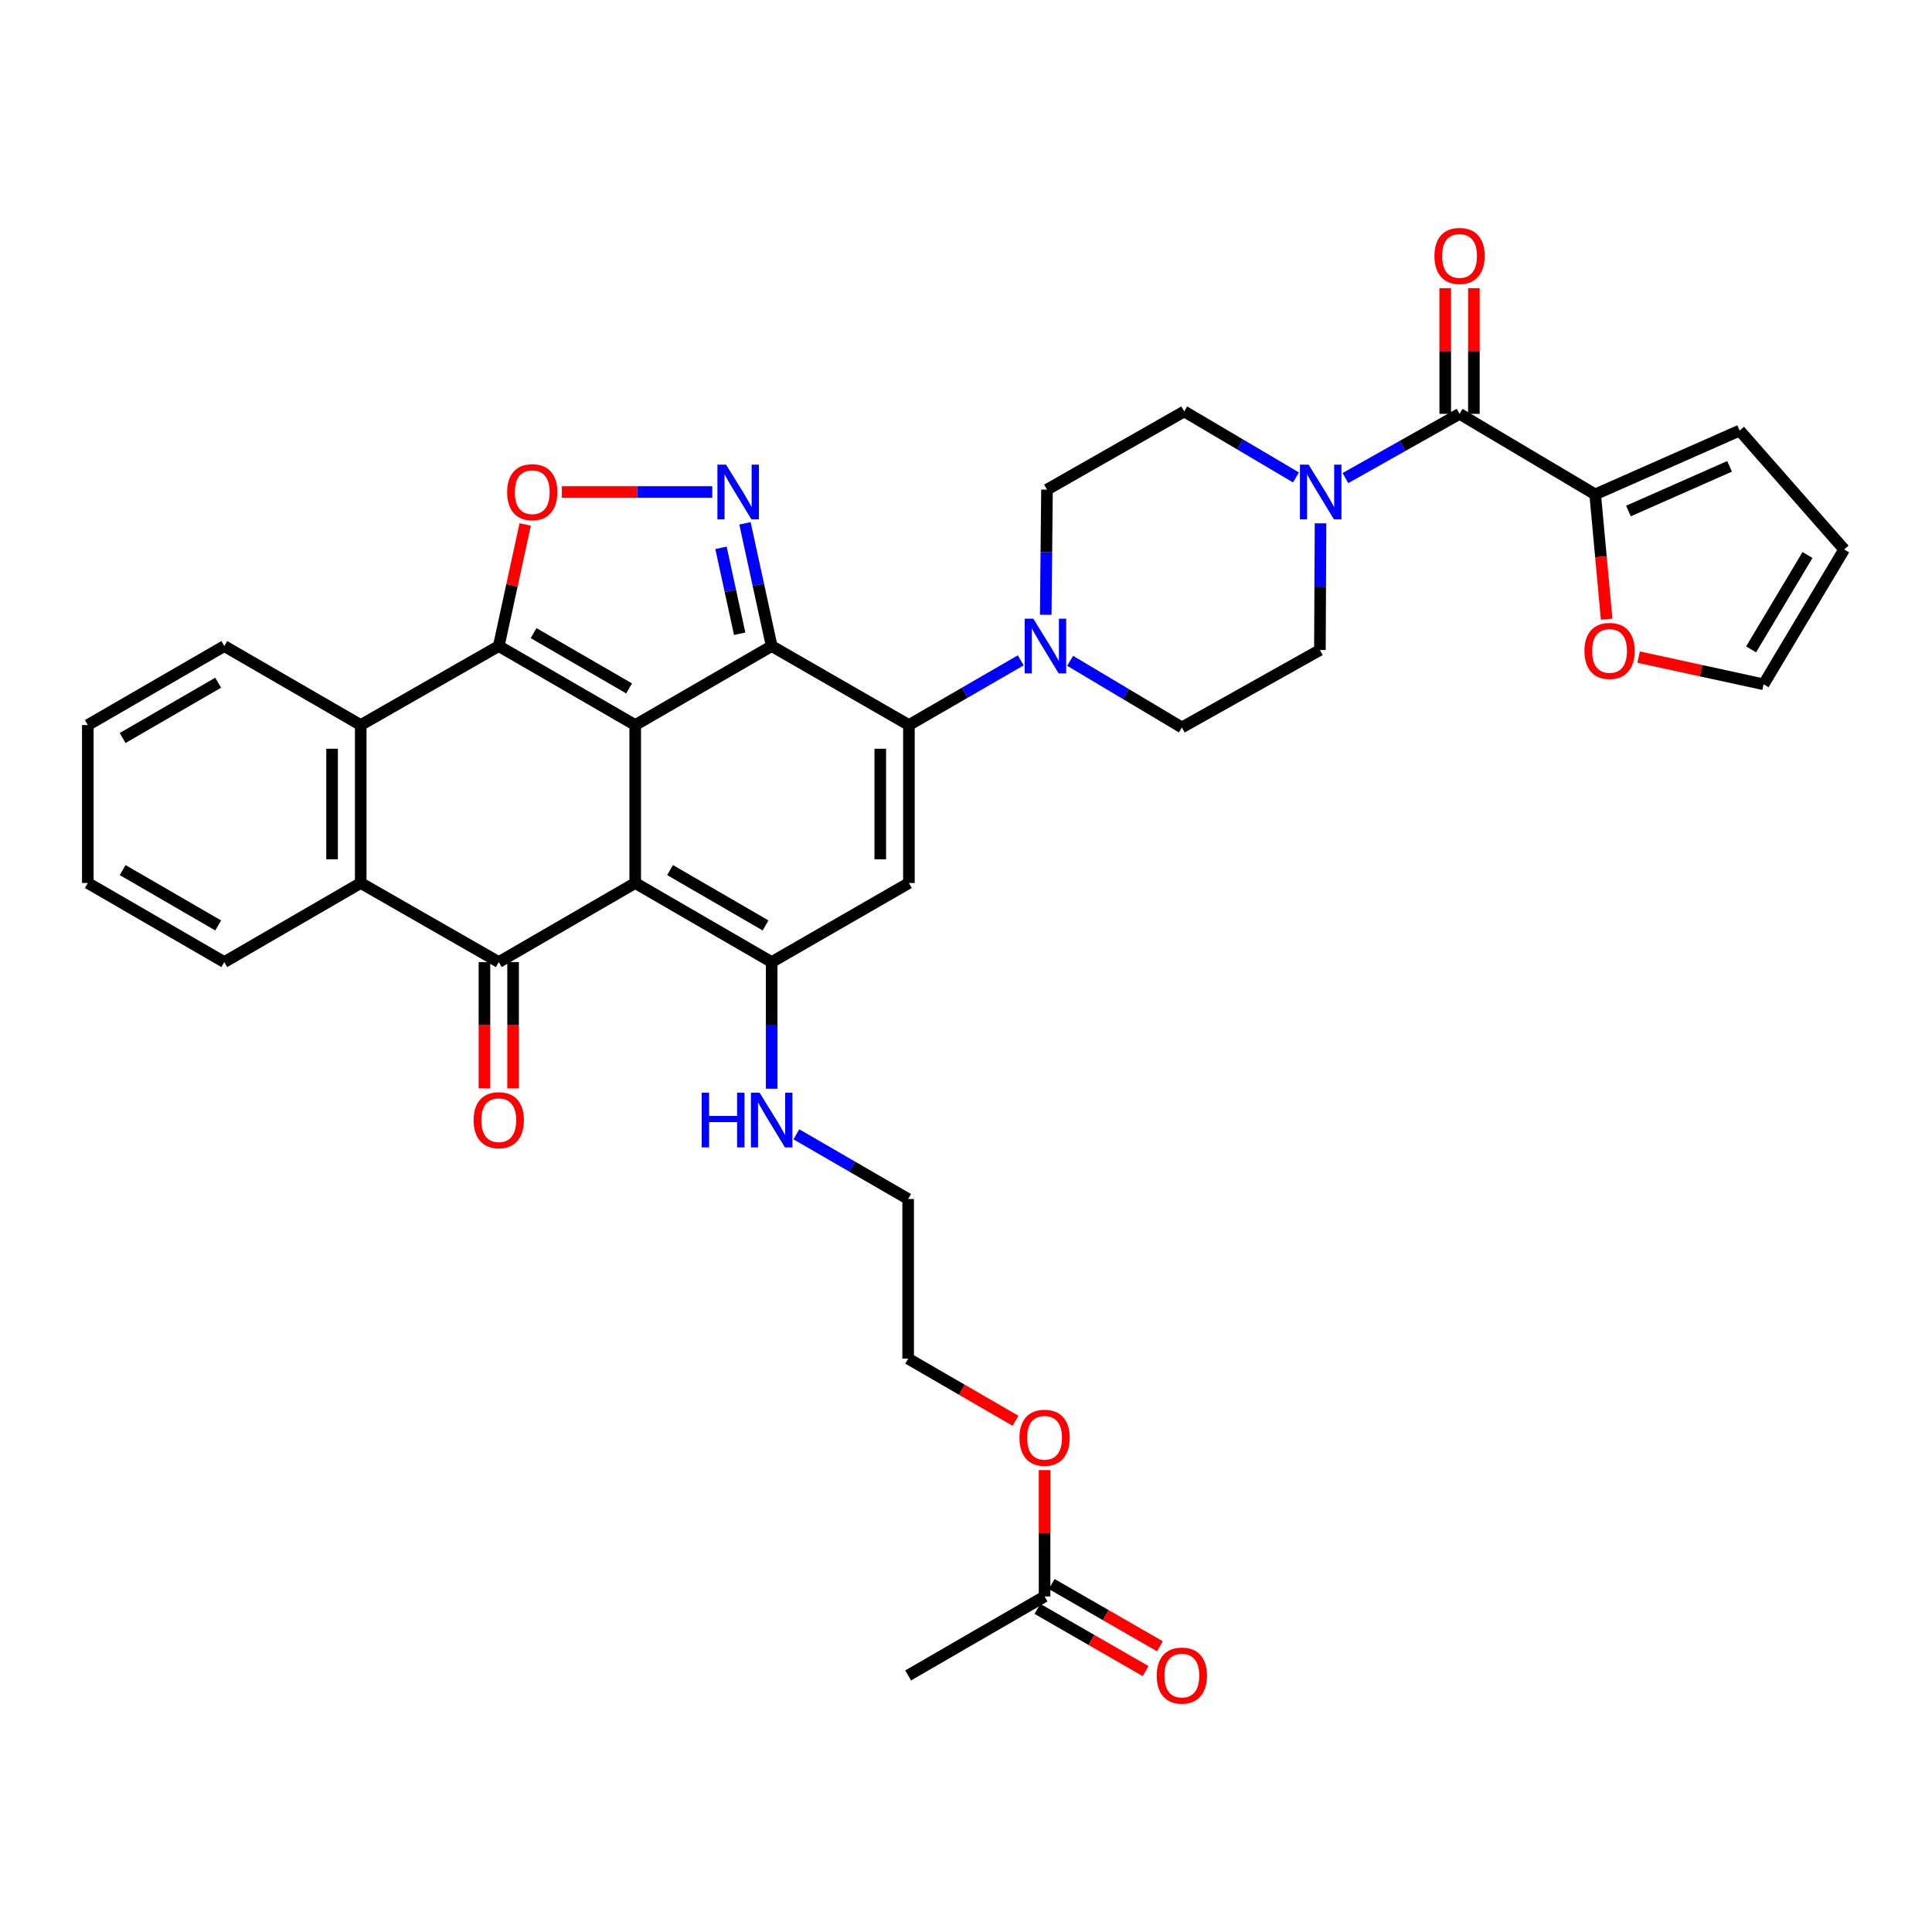 <?xml version='1.0' encoding='iso-8859-1'?>
<svg version='1.1' baseProfile='full'
              xmlns='http://www.w3.org/2000/svg'
                      xmlns:rdkit='http://www.rdkit.org/xml'
                      xmlns:xlink='http://www.w3.org/1999/xlink'
                  xml:space='preserve'
width='1000px' height='1000px' viewBox='0 0 1000 1000'>
<!-- END OF HEADER -->
<rect style='opacity:1.0;fill:#FFFFFF;stroke:none' width='1000' height='1000' x='0' y='0'> </rect>
<path class='bond-0' d='M 328.79,375.286 L 328.79,457.041' style='fill:none;fill-rule:evenodd;stroke:#000000;stroke-width:6px;stroke-linecap:butt;stroke-linejoin:miter;stroke-opacity:1' />
<path class='bond-1' d='M 328.79,375.286 L 399.415,334.405' style='fill:none;fill-rule:evenodd;stroke:#000000;stroke-width:6px;stroke-linecap:butt;stroke-linejoin:miter;stroke-opacity:1' />
<path class='bond-2' d='M 328.79,375.286 L 258.164,334.405' style='fill:none;fill-rule:evenodd;stroke:#000000;stroke-width:6px;stroke-linecap:butt;stroke-linejoin:miter;stroke-opacity:1' />
<path class='bond-2' d='M 325.624,356.322 L 276.186,327.705' style='fill:none;fill-rule:evenodd;stroke:#000000;stroke-width:6px;stroke-linecap:butt;stroke-linejoin:miter;stroke-opacity:1' />
<path class='bond-4' d='M 328.79,457.041 L 258.164,497.971' style='fill:none;fill-rule:evenodd;stroke:#000000;stroke-width:6px;stroke-linecap:butt;stroke-linejoin:miter;stroke-opacity:1' />
<path class='bond-5' d='M 328.79,457.041 L 399.415,497.971' style='fill:none;fill-rule:evenodd;stroke:#000000;stroke-width:6px;stroke-linecap:butt;stroke-linejoin:miter;stroke-opacity:1' />
<path class='bond-5' d='M 346.818,450.352 L 396.256,479.003' style='fill:none;fill-rule:evenodd;stroke:#000000;stroke-width:6px;stroke-linecap:butt;stroke-linejoin:miter;stroke-opacity:1' />
<path class='bond-3' d='M 399.415,334.405 L 470.453,375.286' style='fill:none;fill-rule:evenodd;stroke:#000000;stroke-width:6px;stroke-linecap:butt;stroke-linejoin:miter;stroke-opacity:1' />
<path class='bond-6' d='M 399.415,334.405 L 392.507,302.637' style='fill:none;fill-rule:evenodd;stroke:#000000;stroke-width:6px;stroke-linecap:butt;stroke-linejoin:miter;stroke-opacity:1' />
<path class='bond-6' d='M 392.507,302.637 L 385.599,270.869' style='fill:none;fill-rule:evenodd;stroke:#0000FF;stroke-width:6px;stroke-linecap:butt;stroke-linejoin:miter;stroke-opacity:1' />
<path class='bond-6' d='M 382.855,328.025 L 378.019,305.788' style='fill:none;fill-rule:evenodd;stroke:#000000;stroke-width:6px;stroke-linecap:butt;stroke-linejoin:miter;stroke-opacity:1' />
<path class='bond-6' d='M 378.019,305.788 L 373.183,283.55' style='fill:none;fill-rule:evenodd;stroke:#0000FF;stroke-width:6px;stroke-linecap:butt;stroke-linejoin:miter;stroke-opacity:1' />
<path class='bond-8' d='M 258.164,334.405 L 265.004,302.937' style='fill:none;fill-rule:evenodd;stroke:#000000;stroke-width:6px;stroke-linecap:butt;stroke-linejoin:miter;stroke-opacity:1' />
<path class='bond-8' d='M 265.004,302.937 L 271.843,271.469' style='fill:none;fill-rule:evenodd;stroke:#FF0000;stroke-width:6px;stroke-linecap:butt;stroke-linejoin:miter;stroke-opacity:1' />
<path class='bond-9' d='M 258.164,334.405 L 186.706,375.286' style='fill:none;fill-rule:evenodd;stroke:#000000;stroke-width:6px;stroke-linecap:butt;stroke-linejoin:miter;stroke-opacity:1' />
<path class='bond-7' d='M 470.453,375.286 L 470.453,457.041' style='fill:none;fill-rule:evenodd;stroke:#000000;stroke-width:6px;stroke-linecap:butt;stroke-linejoin:miter;stroke-opacity:1' />
<path class='bond-7' d='M 455.626,387.55 L 455.626,444.778' style='fill:none;fill-rule:evenodd;stroke:#000000;stroke-width:6px;stroke-linecap:butt;stroke-linejoin:miter;stroke-opacity:1' />
<path class='bond-11' d='M 470.453,375.286 L 499.392,358.543' style='fill:none;fill-rule:evenodd;stroke:#000000;stroke-width:6px;stroke-linecap:butt;stroke-linejoin:miter;stroke-opacity:1' />
<path class='bond-11' d='M 499.392,358.543 L 528.331,341.8' style='fill:none;fill-rule:evenodd;stroke:#0000FF;stroke-width:6px;stroke-linecap:butt;stroke-linejoin:miter;stroke-opacity:1' />
<path class='bond-15' d='M 250.75,497.971 L 250.75,530.667' style='fill:none;fill-rule:evenodd;stroke:#000000;stroke-width:6px;stroke-linecap:butt;stroke-linejoin:miter;stroke-opacity:1' />
<path class='bond-15' d='M 250.75,530.667 L 250.75,563.362' style='fill:none;fill-rule:evenodd;stroke:#FF0000;stroke-width:6px;stroke-linecap:butt;stroke-linejoin:miter;stroke-opacity:1' />
<path class='bond-15' d='M 265.577,497.971 L 265.577,530.667' style='fill:none;fill-rule:evenodd;stroke:#000000;stroke-width:6px;stroke-linecap:butt;stroke-linejoin:miter;stroke-opacity:1' />
<path class='bond-15' d='M 265.577,530.667 L 265.577,563.362' style='fill:none;fill-rule:evenodd;stroke:#FF0000;stroke-width:6px;stroke-linecap:butt;stroke-linejoin:miter;stroke-opacity:1' />
<path class='bond-37' d='M 258.164,497.971 L 186.706,457.041' style='fill:none;fill-rule:evenodd;stroke:#000000;stroke-width:6px;stroke-linecap:butt;stroke-linejoin:miter;stroke-opacity:1' />
<path class='bond-23' d='M 399.415,497.971 L 399.415,530.747' style='fill:none;fill-rule:evenodd;stroke:#000000;stroke-width:6px;stroke-linecap:butt;stroke-linejoin:miter;stroke-opacity:1' />
<path class='bond-23' d='M 399.415,530.747 L 399.415,563.522' style='fill:none;fill-rule:evenodd;stroke:#0000FF;stroke-width:6px;stroke-linecap:butt;stroke-linejoin:miter;stroke-opacity:1' />
<path class='bond-38' d='M 399.415,497.971 L 470.453,457.041' style='fill:none;fill-rule:evenodd;stroke:#000000;stroke-width:6px;stroke-linecap:butt;stroke-linejoin:miter;stroke-opacity:1' />
<path class='bond-36' d='M 368.672,254.669 L 329.748,254.669' style='fill:none;fill-rule:evenodd;stroke:#0000FF;stroke-width:6px;stroke-linecap:butt;stroke-linejoin:miter;stroke-opacity:1' />
<path class='bond-36' d='M 329.748,254.669 L 290.824,254.669' style='fill:none;fill-rule:evenodd;stroke:#FF0000;stroke-width:6px;stroke-linecap:butt;stroke-linejoin:miter;stroke-opacity:1' />
<path class='bond-10' d='M 186.706,375.286 L 186.706,457.041' style='fill:none;fill-rule:evenodd;stroke:#000000;stroke-width:6px;stroke-linecap:butt;stroke-linejoin:miter;stroke-opacity:1' />
<path class='bond-10' d='M 171.879,387.55 L 171.879,444.778' style='fill:none;fill-rule:evenodd;stroke:#000000;stroke-width:6px;stroke-linecap:butt;stroke-linejoin:miter;stroke-opacity:1' />
<path class='bond-29' d='M 186.706,375.286 L 116.089,334.405' style='fill:none;fill-rule:evenodd;stroke:#000000;stroke-width:6px;stroke-linecap:butt;stroke-linejoin:miter;stroke-opacity:1' />
<path class='bond-30' d='M 186.706,457.041 L 116.089,497.971' style='fill:none;fill-rule:evenodd;stroke:#000000;stroke-width:6px;stroke-linecap:butt;stroke-linejoin:miter;stroke-opacity:1' />
<path class='bond-17' d='M 541.273,318.221 L 541.596,285.827' style='fill:none;fill-rule:evenodd;stroke:#0000FF;stroke-width:6px;stroke-linecap:butt;stroke-linejoin:miter;stroke-opacity:1' />
<path class='bond-17' d='M 541.596,285.827 L 541.919,253.433' style='fill:none;fill-rule:evenodd;stroke:#000000;stroke-width:6px;stroke-linecap:butt;stroke-linejoin:miter;stroke-opacity:1' />
<path class='bond-18' d='M 553.907,342.037 L 582.818,359.279' style='fill:none;fill-rule:evenodd;stroke:#0000FF;stroke-width:6px;stroke-linecap:butt;stroke-linejoin:miter;stroke-opacity:1' />
<path class='bond-18' d='M 582.818,359.279 L 611.729,376.522' style='fill:none;fill-rule:evenodd;stroke:#000000;stroke-width:6px;stroke-linecap:butt;stroke-linejoin:miter;stroke-opacity:1' />
<path class='bond-12' d='M 755.469,214.2 L 725.931,230.83' style='fill:none;fill-rule:evenodd;stroke:#000000;stroke-width:6px;stroke-linecap:butt;stroke-linejoin:miter;stroke-opacity:1' />
<path class='bond-12' d='M 725.931,230.83 L 696.393,247.461' style='fill:none;fill-rule:evenodd;stroke:#0000FF;stroke-width:6px;stroke-linecap:butt;stroke-linejoin:miter;stroke-opacity:1' />
<path class='bond-14' d='M 755.469,214.2 L 825.666,255.896' style='fill:none;fill-rule:evenodd;stroke:#000000;stroke-width:6px;stroke-linecap:butt;stroke-linejoin:miter;stroke-opacity:1' />
<path class='bond-22' d='M 762.882,214.2 L 762.882,181.7' style='fill:none;fill-rule:evenodd;stroke:#000000;stroke-width:6px;stroke-linecap:butt;stroke-linejoin:miter;stroke-opacity:1' />
<path class='bond-22' d='M 762.882,181.7 L 762.882,149.201' style='fill:none;fill-rule:evenodd;stroke:#FF0000;stroke-width:6px;stroke-linecap:butt;stroke-linejoin:miter;stroke-opacity:1' />
<path class='bond-22' d='M 748.055,214.2 L 748.055,181.7' style='fill:none;fill-rule:evenodd;stroke:#000000;stroke-width:6px;stroke-linecap:butt;stroke-linejoin:miter;stroke-opacity:1' />
<path class='bond-22' d='M 748.055,181.7 L 748.055,149.201' style='fill:none;fill-rule:evenodd;stroke:#FF0000;stroke-width:6px;stroke-linecap:butt;stroke-linejoin:miter;stroke-opacity:1' />
<path class='bond-13' d='M 683.509,270.874 L 683.344,303.661' style='fill:none;fill-rule:evenodd;stroke:#0000FF;stroke-width:6px;stroke-linecap:butt;stroke-linejoin:miter;stroke-opacity:1' />
<path class='bond-13' d='M 683.344,303.661 L 683.179,336.448' style='fill:none;fill-rule:evenodd;stroke:#000000;stroke-width:6px;stroke-linecap:butt;stroke-linejoin:miter;stroke-opacity:1' />
<path class='bond-40' d='M 670.8,247.115 L 641.878,230.036' style='fill:none;fill-rule:evenodd;stroke:#0000FF;stroke-width:6px;stroke-linecap:butt;stroke-linejoin:miter;stroke-opacity:1' />
<path class='bond-40' d='M 641.878,230.036 L 612.957,212.956' style='fill:none;fill-rule:evenodd;stroke:#000000;stroke-width:6px;stroke-linecap:butt;stroke-linejoin:miter;stroke-opacity:1' />
<path class='bond-16' d='M 825.666,255.896 L 828.637,288.194' style='fill:none;fill-rule:evenodd;stroke:#000000;stroke-width:6px;stroke-linecap:butt;stroke-linejoin:miter;stroke-opacity:1' />
<path class='bond-16' d='M 828.637,288.194 L 831.608,320.491' style='fill:none;fill-rule:evenodd;stroke:#FF0000;stroke-width:6px;stroke-linecap:butt;stroke-linejoin:miter;stroke-opacity:1' />
<path class='bond-24' d='M 825.666,255.896 L 900.443,222.865' style='fill:none;fill-rule:evenodd;stroke:#000000;stroke-width:6px;stroke-linecap:butt;stroke-linejoin:miter;stroke-opacity:1' />
<path class='bond-24' d='M 842.874,264.504 L 895.218,241.383' style='fill:none;fill-rule:evenodd;stroke:#000000;stroke-width:6px;stroke-linecap:butt;stroke-linejoin:miter;stroke-opacity:1' />
<path class='bond-25' d='M 848.152,340.118 L 880.492,347.158' style='fill:none;fill-rule:evenodd;stroke:#FF0000;stroke-width:6px;stroke-linecap:butt;stroke-linejoin:miter;stroke-opacity:1' />
<path class='bond-25' d='M 880.492,347.158 L 912.832,354.199' style='fill:none;fill-rule:evenodd;stroke:#000000;stroke-width:6px;stroke-linecap:butt;stroke-linejoin:miter;stroke-opacity:1' />
<path class='bond-20' d='M 541.919,253.433 L 612.957,212.956' style='fill:none;fill-rule:evenodd;stroke:#000000;stroke-width:6px;stroke-linecap:butt;stroke-linejoin:miter;stroke-opacity:1' />
<path class='bond-19' d='M 611.729,376.522 L 683.179,336.448' style='fill:none;fill-rule:evenodd;stroke:#000000;stroke-width:6px;stroke-linecap:butt;stroke-linejoin:miter;stroke-opacity:1' />
<path class='bond-21' d='M 540.667,826.323 L 540.667,793.623' style='fill:none;fill-rule:evenodd;stroke:#000000;stroke-width:6px;stroke-linecap:butt;stroke-linejoin:miter;stroke-opacity:1' />
<path class='bond-21' d='M 540.667,793.623 L 540.667,760.923' style='fill:none;fill-rule:evenodd;stroke:#FF0000;stroke-width:6px;stroke-linecap:butt;stroke-linejoin:miter;stroke-opacity:1' />
<path class='bond-27' d='M 536.97,832.749 L 564.977,848.861' style='fill:none;fill-rule:evenodd;stroke:#000000;stroke-width:6px;stroke-linecap:butt;stroke-linejoin:miter;stroke-opacity:1' />
<path class='bond-27' d='M 564.977,848.861 L 592.983,864.972' style='fill:none;fill-rule:evenodd;stroke:#FF0000;stroke-width:6px;stroke-linecap:butt;stroke-linejoin:miter;stroke-opacity:1' />
<path class='bond-27' d='M 544.364,819.897 L 572.37,836.009' style='fill:none;fill-rule:evenodd;stroke:#000000;stroke-width:6px;stroke-linecap:butt;stroke-linejoin:miter;stroke-opacity:1' />
<path class='bond-27' d='M 572.37,836.009 L 600.377,852.12' style='fill:none;fill-rule:evenodd;stroke:#FF0000;stroke-width:6px;stroke-linecap:butt;stroke-linejoin:miter;stroke-opacity:1' />
<path class='bond-31' d='M 540.667,826.323 L 470.058,867.204' style='fill:none;fill-rule:evenodd;stroke:#000000;stroke-width:6px;stroke-linecap:butt;stroke-linejoin:miter;stroke-opacity:1' />
<path class='bond-32' d='M 412.196,587.122 L 441.127,603.864' style='fill:none;fill-rule:evenodd;stroke:#0000FF;stroke-width:6px;stroke-linecap:butt;stroke-linejoin:miter;stroke-opacity:1' />
<path class='bond-32' d='M 441.127,603.864 L 470.058,620.607' style='fill:none;fill-rule:evenodd;stroke:#000000;stroke-width:6px;stroke-linecap:butt;stroke-linejoin:miter;stroke-opacity:1' />
<path class='bond-26' d='M 900.443,222.865 L 954.545,284.405' style='fill:none;fill-rule:evenodd;stroke:#000000;stroke-width:6px;stroke-linecap:butt;stroke-linejoin:miter;stroke-opacity:1' />
<path class='bond-41' d='M 912.832,354.199 L 954.545,284.405' style='fill:none;fill-rule:evenodd;stroke:#000000;stroke-width:6px;stroke-linecap:butt;stroke-linejoin:miter;stroke-opacity:1' />
<path class='bond-41' d='M 906.362,336.124 L 935.561,287.268' style='fill:none;fill-rule:evenodd;stroke:#000000;stroke-width:6px;stroke-linecap:butt;stroke-linejoin:miter;stroke-opacity:1' />
<path class='bond-28' d='M 525.627,735.4 L 497.843,719.313' style='fill:none;fill-rule:evenodd;stroke:#FF0000;stroke-width:6px;stroke-linecap:butt;stroke-linejoin:miter;stroke-opacity:1' />
<path class='bond-28' d='M 497.843,719.313 L 470.058,703.226' style='fill:none;fill-rule:evenodd;stroke:#000000;stroke-width:6px;stroke-linecap:butt;stroke-linejoin:miter;stroke-opacity:1' />
<path class='bond-35' d='M 116.089,334.405 L 45.455,375.286' style='fill:none;fill-rule:evenodd;stroke:#000000;stroke-width:6px;stroke-linecap:butt;stroke-linejoin:miter;stroke-opacity:1' />
<path class='bond-35' d='M 112.921,353.37 L 63.477,381.987' style='fill:none;fill-rule:evenodd;stroke:#000000;stroke-width:6px;stroke-linecap:butt;stroke-linejoin:miter;stroke-opacity:1' />
<path class='bond-34' d='M 116.089,497.971 L 45.455,457.041' style='fill:none;fill-rule:evenodd;stroke:#000000;stroke-width:6px;stroke-linecap:butt;stroke-linejoin:miter;stroke-opacity:1' />
<path class='bond-34' d='M 112.927,479.003 L 63.484,450.352' style='fill:none;fill-rule:evenodd;stroke:#000000;stroke-width:6px;stroke-linecap:butt;stroke-linejoin:miter;stroke-opacity:1' />
<path class='bond-33' d='M 470.058,620.607 L 470.058,703.226' style='fill:none;fill-rule:evenodd;stroke:#000000;stroke-width:6px;stroke-linecap:butt;stroke-linejoin:miter;stroke-opacity:1' />
<path class='bond-39' d='M 45.455,457.041 L 45.455,375.286' style='fill:none;fill-rule:evenodd;stroke:#000000;stroke-width:6px;stroke-linecap:butt;stroke-linejoin:miter;stroke-opacity:1' />
<path  class='atom-7' d='M 375.816 240.509
L 385.096 255.509
Q 386.016 256.989, 387.496 259.669
Q 388.976 262.349, 389.056 262.509
L 389.056 240.509
L 392.816 240.509
L 392.816 268.829
L 388.936 268.829
L 378.976 252.429
Q 377.816 250.509, 376.576 248.309
Q 375.376 246.109, 375.016 245.429
L 375.016 268.829
L 371.336 268.829
L 371.336 240.509
L 375.816 240.509
' fill='#0000FF'/>
<path  class='atom-9' d='M 262.495 254.749
Q 262.495 247.949, 265.855 244.149
Q 269.215 240.349, 275.495 240.349
Q 281.775 240.349, 285.135 244.149
Q 288.495 247.949, 288.495 254.749
Q 288.495 261.629, 285.095 265.549
Q 281.695 269.429, 275.495 269.429
Q 269.255 269.429, 265.855 265.549
Q 262.495 261.669, 262.495 254.749
M 275.495 266.229
Q 279.815 266.229, 282.135 263.349
Q 284.495 260.429, 284.495 254.749
Q 284.495 249.189, 282.135 246.389
Q 279.815 243.549, 275.495 243.549
Q 271.175 243.549, 268.815 246.349
Q 266.495 249.149, 266.495 254.749
Q 266.495 260.469, 268.815 263.349
Q 271.175 266.229, 275.495 266.229
' fill='#FF0000'/>
<path  class='atom-12' d='M 534.852 320.245
L 544.132 335.245
Q 545.052 336.725, 546.532 339.405
Q 548.012 342.085, 548.092 342.245
L 548.092 320.245
L 551.852 320.245
L 551.852 348.565
L 547.972 348.565
L 538.012 332.165
Q 536.852 330.245, 535.612 328.045
Q 534.412 325.845, 534.052 325.165
L 534.052 348.565
L 530.372 348.565
L 530.372 320.245
L 534.852 320.245
' fill='#0000FF'/>
<path  class='atom-14' d='M 677.331 240.509
L 686.611 255.509
Q 687.531 256.989, 689.011 259.669
Q 690.491 262.349, 690.571 262.509
L 690.571 240.509
L 694.331 240.509
L 694.331 268.829
L 690.451 268.829
L 680.491 252.429
Q 679.331 250.509, 678.091 248.309
Q 676.891 246.109, 676.531 245.429
L 676.531 268.829
L 672.851 268.829
L 672.851 240.509
L 677.331 240.509
' fill='#0000FF'/>
<path  class='atom-16' d='M 245.164 579.806
Q 245.164 573.006, 248.524 569.206
Q 251.884 565.406, 258.164 565.406
Q 264.444 565.406, 267.804 569.206
Q 271.164 573.006, 271.164 579.806
Q 271.164 586.686, 267.764 590.606
Q 264.364 594.486, 258.164 594.486
Q 251.924 594.486, 248.524 590.606
Q 245.164 586.726, 245.164 579.806
M 258.164 591.286
Q 262.484 591.286, 264.804 588.406
Q 267.164 585.486, 267.164 579.806
Q 267.164 574.246, 264.804 571.446
Q 262.484 568.606, 258.164 568.606
Q 253.844 568.606, 251.484 571.406
Q 249.164 574.206, 249.164 579.806
Q 249.164 585.526, 251.484 588.406
Q 253.844 591.286, 258.164 591.286
' fill='#FF0000'/>
<path  class='atom-17' d='M 820.113 336.923
Q 820.113 330.123, 823.473 326.323
Q 826.833 322.523, 833.113 322.523
Q 839.393 322.523, 842.753 326.323
Q 846.113 330.123, 846.113 336.923
Q 846.113 343.803, 842.713 347.723
Q 839.313 351.603, 833.113 351.603
Q 826.873 351.603, 823.473 347.723
Q 820.113 343.843, 820.113 336.923
M 833.113 348.403
Q 837.433 348.403, 839.753 345.523
Q 842.113 342.603, 842.113 336.923
Q 842.113 331.363, 839.753 328.563
Q 837.433 325.723, 833.113 325.723
Q 828.793 325.723, 826.433 328.523
Q 824.113 331.323, 824.113 336.923
Q 824.113 342.643, 826.433 345.523
Q 828.793 348.403, 833.113 348.403
' fill='#FF0000'/>
<path  class='atom-23' d='M 742.469 132.476
Q 742.469 125.676, 745.829 121.876
Q 749.189 118.076, 755.469 118.076
Q 761.749 118.076, 765.109 121.876
Q 768.469 125.676, 768.469 132.476
Q 768.469 139.356, 765.069 143.276
Q 761.669 147.156, 755.469 147.156
Q 749.229 147.156, 745.829 143.276
Q 742.469 139.396, 742.469 132.476
M 755.469 143.956
Q 759.789 143.956, 762.109 141.076
Q 764.469 138.156, 764.469 132.476
Q 764.469 126.916, 762.109 124.116
Q 759.789 121.276, 755.469 121.276
Q 751.149 121.276, 748.789 124.076
Q 746.469 126.876, 746.469 132.476
Q 746.469 138.196, 748.789 141.076
Q 751.149 143.956, 755.469 143.956
' fill='#FF0000'/>
<path  class='atom-24' d='M 363.195 565.566
L 367.035 565.566
L 367.035 577.606
L 381.515 577.606
L 381.515 565.566
L 385.355 565.566
L 385.355 593.886
L 381.515 593.886
L 381.515 580.806
L 367.035 580.806
L 367.035 593.886
L 363.195 593.886
L 363.195 565.566
' fill='#0000FF'/>
<path  class='atom-24' d='M 393.155 565.566
L 402.435 580.566
Q 403.355 582.046, 404.835 584.726
Q 406.315 587.406, 406.395 587.566
L 406.395 565.566
L 410.155 565.566
L 410.155 593.886
L 406.275 593.886
L 396.315 577.486
Q 395.155 575.566, 393.915 573.366
Q 392.715 571.166, 392.355 570.486
L 392.355 593.886
L 388.675 593.886
L 388.675 565.566
L 393.155 565.566
' fill='#0000FF'/>
<path  class='atom-28' d='M 598.729 867.284
Q 598.729 860.484, 602.089 856.684
Q 605.449 852.884, 611.729 852.884
Q 618.009 852.884, 621.369 856.684
Q 624.729 860.484, 624.729 867.284
Q 624.729 874.164, 621.329 878.084
Q 617.929 881.964, 611.729 881.964
Q 605.489 881.964, 602.089 878.084
Q 598.729 874.204, 598.729 867.284
M 611.729 878.764
Q 616.049 878.764, 618.369 875.884
Q 620.729 872.964, 620.729 867.284
Q 620.729 861.724, 618.369 858.924
Q 616.049 856.084, 611.729 856.084
Q 607.409 856.084, 605.049 858.884
Q 602.729 861.684, 602.729 867.284
Q 602.729 873.004, 605.049 875.884
Q 607.409 878.764, 611.729 878.764
' fill='#FF0000'/>
<path  class='atom-29' d='M 527.667 744.187
Q 527.667 737.387, 531.027 733.587
Q 534.387 729.787, 540.667 729.787
Q 546.947 729.787, 550.307 733.587
Q 553.667 737.387, 553.667 744.187
Q 553.667 751.067, 550.267 754.987
Q 546.867 758.867, 540.667 758.867
Q 534.427 758.867, 531.027 754.987
Q 527.667 751.107, 527.667 744.187
M 540.667 755.667
Q 544.987 755.667, 547.307 752.787
Q 549.667 749.867, 549.667 744.187
Q 549.667 738.627, 547.307 735.827
Q 544.987 732.987, 540.667 732.987
Q 536.347 732.987, 533.987 735.787
Q 531.667 738.587, 531.667 744.187
Q 531.667 749.907, 533.987 752.787
Q 536.347 755.667, 540.667 755.667
' fill='#FF0000'/>
</svg>
